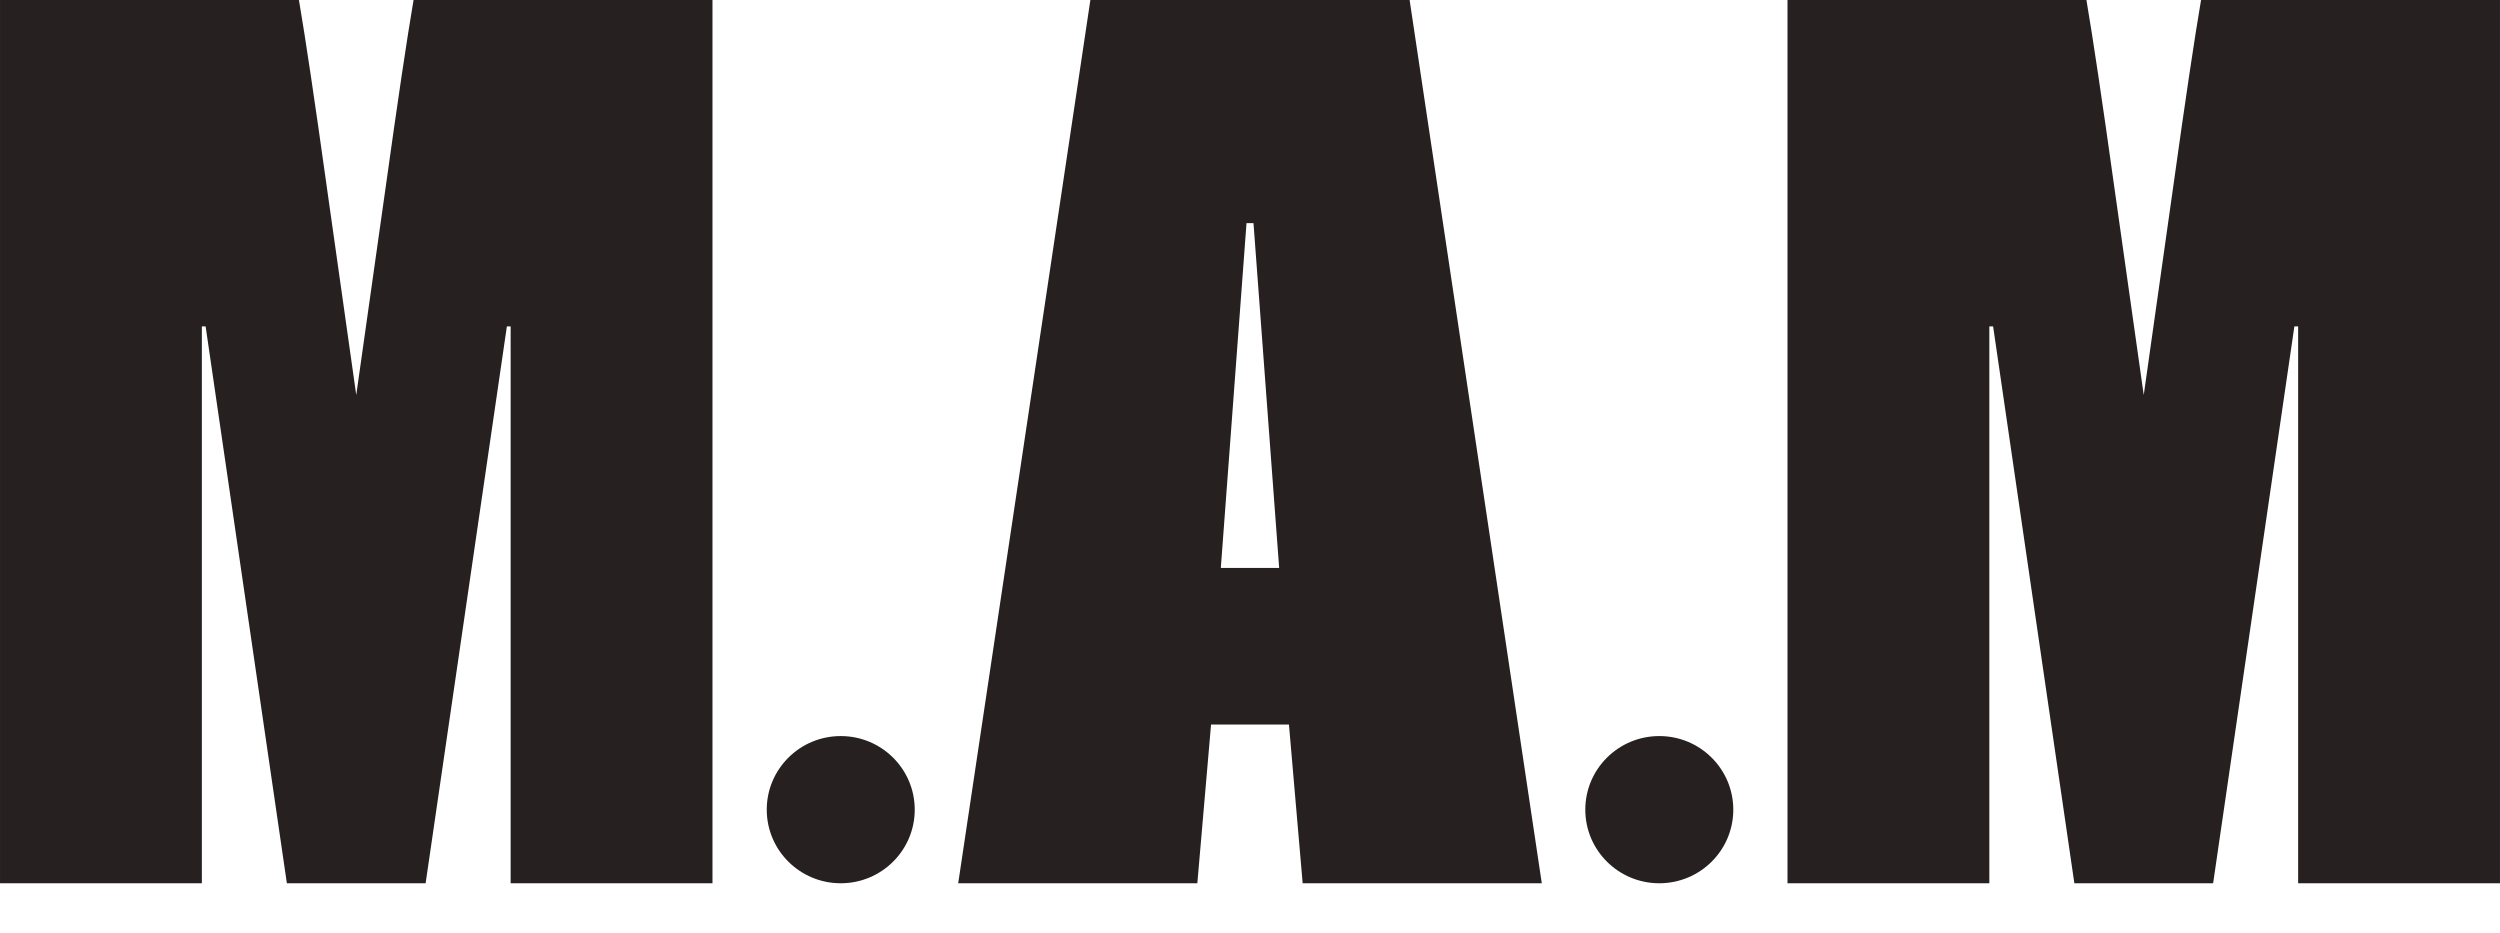 <?xml version="1.0" encoding="UTF-8"?> <svg xmlns="http://www.w3.org/2000/svg" width="300" height="112" viewBox="0 0 300 112" fill="none"><path d="M24.222 39.168H24.674L34.424 105.992H51.075L60.825 39.168H61.277V105.992H85.497V0H49.627C48.837 4.625 47.719 12.134 46.272 22.522L42.749 47.403L39.228 22.522C37.78 12.134 36.66 4.628 35.872 0H0.002V105.992H24.222V39.168ZM24.222 36.073L24.225 36.091H24.222V36.073Z" fill="#262020"></path><path d="M264.127 0C263.335 4.625 262.218 12.134 260.77 22.522L257.249 47.403L253.727 22.522C252.279 12.134 251.159 4.628 250.371 0H214.501V105.992H238.721V39.168H239.173L248.923 105.992H265.575L275.325 39.168H275.778V105.992H299.997V0H264.127ZM238.721 36.091V36.073L238.724 36.091H238.721Z" fill="#262020"></path><path d="M130.846 0L114.985 105.992H143.681L145.327 86.942H154.674L156.319 105.992H185.015L169.154 0H130.846ZM146.499 68.151L149.582 26.775H150.419L153.499 68.151H146.499Z" fill="#262020"></path><path d="M199.116 105.992C204.019 105.992 207.995 102.037 207.995 97.16C207.995 92.282 204.019 88.328 199.116 88.328C194.212 88.328 190.236 92.282 190.236 97.16C190.236 102.037 194.212 105.992 199.116 105.992Z" fill="#262020"></path><path d="M100.889 105.992C105.793 105.992 109.768 102.037 109.768 97.16C109.768 92.282 105.793 88.328 100.889 88.328C95.985 88.328 92.01 92.282 92.01 97.16C92.01 102.037 95.985 105.992 100.889 105.992Z" fill="#262020"></path></svg> 